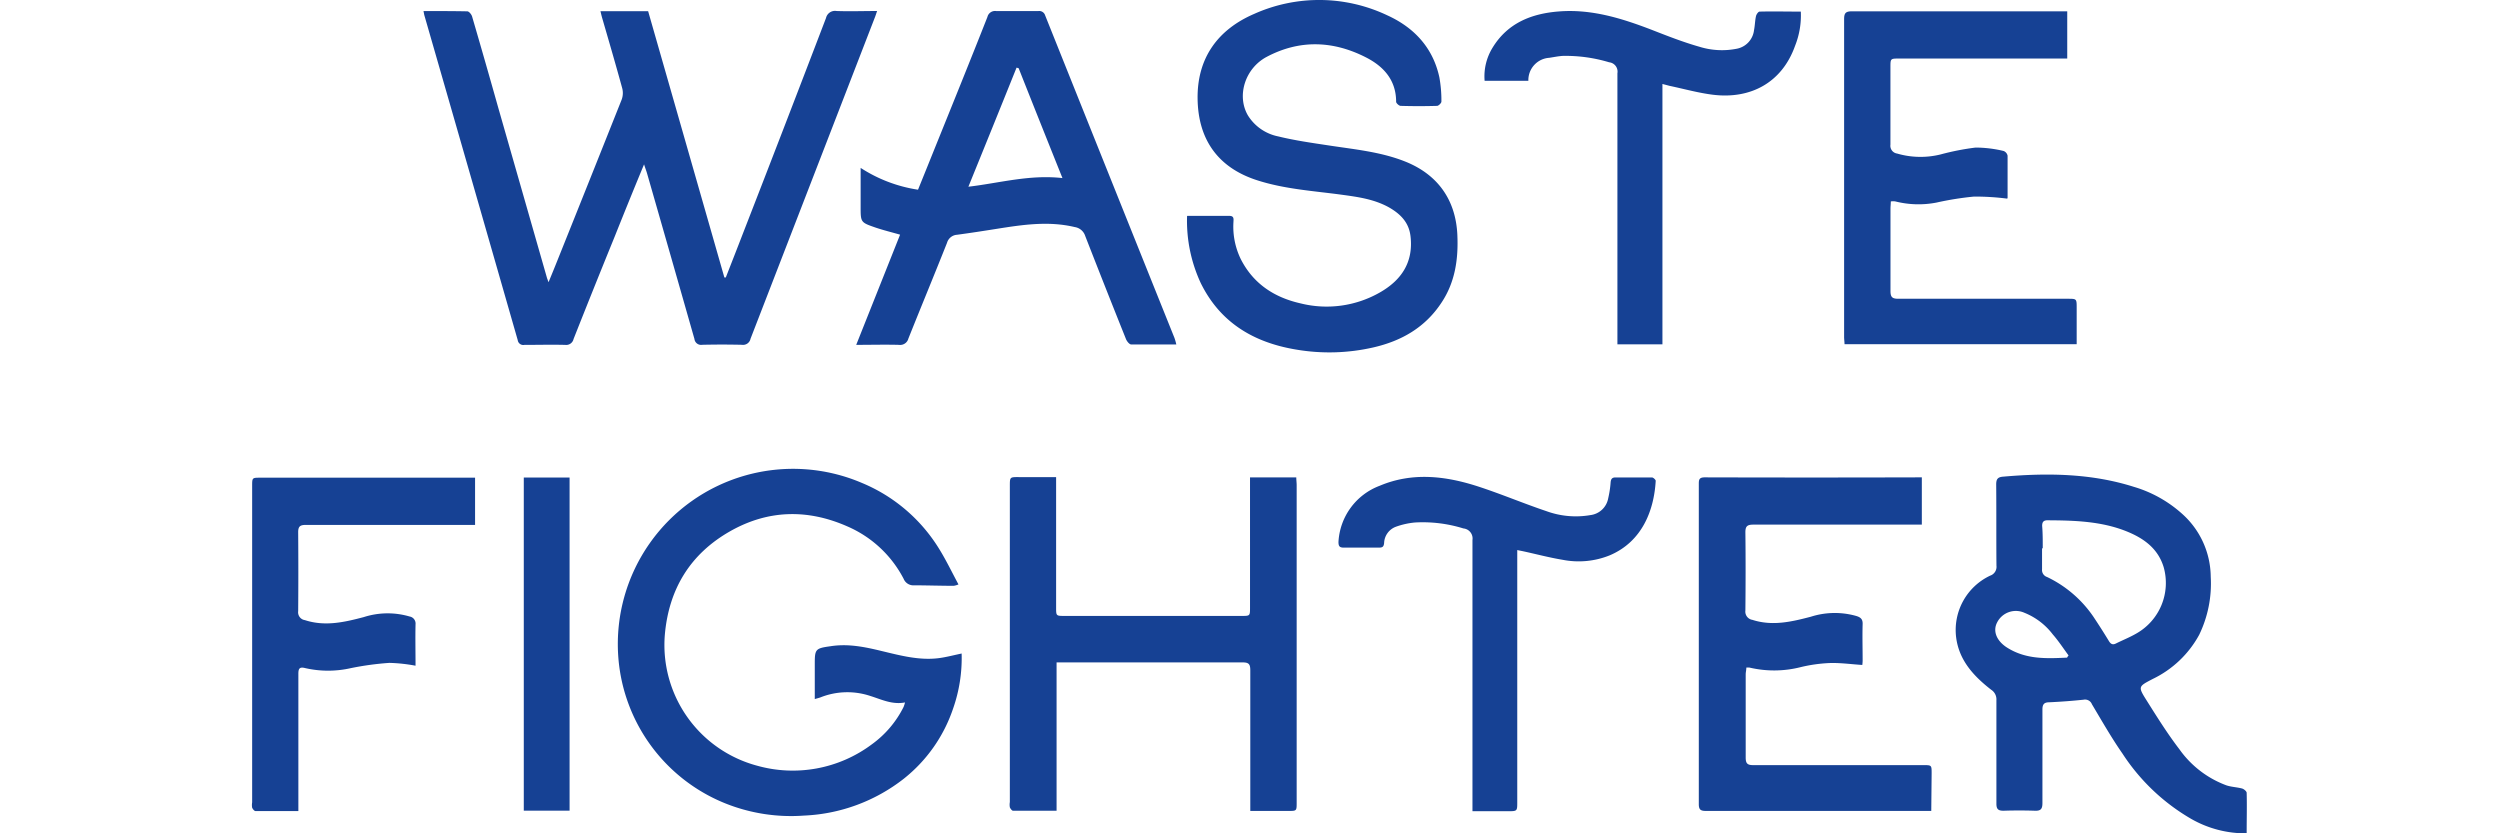 <svg xmlns="http://www.w3.org/2000/svg" width="144" height="48" fill="none" viewBox="0 0 144 48"><g fill="#164194" clip-path="url(#a)"><path d="M31.6 16.246c.194-.469.345-.837.493-1.21 1.241-3.094 2.48-6.192 3.714-9.295.078-.21.09-.44.033-.658-.371-1.36-.77-2.72-1.16-4.065-.033-.118-.06-.236-.093-.371h2.746c1.463 5.107 2.927 10.219 4.391 15.336h.082c.326-.837.656-1.674.979-2.514 1.612-4.143 3.21-8.286 4.793-12.43a.529.529 0 0 1 .604-.405c.758.028 1.511 0 2.339 0-.054.155-.09.278-.139.396l-7.153 18.485a.438.438 0 0 1-.495.345 48.063 48.063 0 0 0-2.285 0 .385.385 0 0 1-.45-.339c-.903-3.169-1.81-6.337-2.72-9.504-.045-.163-.103-.302-.181-.55a326.79 326.79 0 0 0-1.68 4.131c-.806 1.977-1.6 3.954-2.382 5.932a.432.432 0 0 1-.474.336c-.786-.021-1.572 0-2.357 0a.323.323 0 0 1-.384-.275C28.034 13.36 26.244 7.13 24.45.906c-.024-.081-.033-.163-.057-.269.855 0 1.689 0 2.523.016.096 0 .242.172.278.302a549.004 549.004 0 0 1 1.51 5.267l2.8 9.779c.014.045.032.087.09.25M129.45 48a6.302 6.302 0 0 1-3.23-.828 11.735 11.735 0 0 1-3.965-3.765c-.632-.907-1.188-1.883-1.759-2.84a.425.425 0 0 0-.483-.264c-.659.07-1.321.118-1.98.149-.302 0-.392.13-.389.426v5.376c0 .332-.088.459-.433.444a27.816 27.816 0 0 0-1.813 0c-.302 0-.405-.094-.405-.402v-5.962a.66.66 0 0 0-.302-.605c-1.003-.78-1.852-1.689-2.018-3.022a3.462 3.462 0 0 1 1.961-3.55.536.536 0 0 0 .362-.575c-.015-1.556 0-3.115-.015-4.675 0-.302.082-.422.381-.45 2.554-.223 5.092-.196 7.555.587a7.216 7.216 0 0 1 2.768 1.547 4.91 4.91 0 0 1 1.653 3.626 6.77 6.77 0 0 1-.665 3.348 6.007 6.007 0 0 1-2.674 2.542c-.828.435-.862.432-.363 1.224.604.96 1.209 1.93 1.901 2.831a5.764 5.764 0 0 0 2.701 2.073c.284.097.605.103.907.184.106.03.26.16.263.245.021.762 0 1.511 0 2.327l.042.01Zm-11.828-16.42v1.208a.422.422 0 0 0 .288.447 6.742 6.742 0 0 1 2.671 2.29c.302.454.604.925.888 1.394.106.175.218.245.417.142.381-.19.783-.348 1.152-.562a3.344 3.344 0 0 0 1.589-3.832c-.332-1.09-1.166-1.671-2.142-2.064-1.46-.586-3.022-.626-4.554-.635-.233 0-.303.115-.303.32.037.442.034.871.034 1.3l-.04-.009Zm1.439 6.288.088-.115c-.303-.411-.581-.837-.907-1.209a3.852 3.852 0 0 0-1.641-1.25 1.207 1.207 0 0 0-1.568.561c-.245.472-.058 1.013.516 1.408 1.116.738 2.336.671 3.551.614l-.039-.01ZM55.39 37.64a8.802 8.802 0 0 1-.499 3.195 8.687 8.687 0 0 1-2.843 4.028 10.017 10.017 0 0 1-5.742 2.115 10.176 10.176 0 0 1-4.566-.719 9.87 9.87 0 0 1-6.132-8.504 10.094 10.094 0 0 1 14.037-9.939 9.482 9.482 0 0 1 4.442 3.787c.405.652.738 1.347 1.121 2.06a1.17 1.17 0 0 1-.271.08c-.762 0-1.511-.028-2.282-.028a.605.605 0 0 1-.605-.375 6.596 6.596 0 0 0-3.248-3.022c-2.285-1.006-4.563-.958-6.745.281-2.297 1.306-3.53 3.325-3.762 5.957a7.198 7.198 0 0 0 5.285 7.54 7.603 7.603 0 0 0 6.648-1.23 5.898 5.898 0 0 0 1.813-2.134 1.7 1.7 0 0 0 .088-.272c-.737.142-1.354-.172-1.988-.369a4.185 4.185 0 0 0-2.877.076c-.088.033-.181.054-.333.1V38.25c0-.858.034-.907.907-1.027 1.006-.16 1.973.039 2.943.275 1.094.262 2.188.559 3.324.407.42-.057.835-.169 1.3-.265M68.386 12.435h2.433c.278 0 .233.202.227.365a4.27 4.27 0 0 0 .429 2.137c.722 1.411 1.925 2.194 3.427 2.535a6.18 6.18 0 0 0 4.587-.631c1.23-.704 1.934-1.735 1.756-3.24-.094-.81-.605-1.293-1.245-1.659-.831-.46-1.738-.592-2.644-.716-1.672-.23-3.37-.326-4.99-.858-2.197-.722-3.348-2.315-3.384-4.663-.037-2.348 1.154-3.998 3.26-4.905a9.153 9.153 0 0 1 7.664.082c1.544.701 2.638 1.868 3.004 3.584.08.458.12.922.115 1.387 0 .082-.16.242-.248.245-.698.021-1.4.021-2.097 0-.094 0-.263-.154-.263-.236 0-1.242-.713-2.028-1.714-2.544-1.888-.973-3.832-1.055-5.741-.043-1.248.662-1.741 2.24-1.082 3.373a2.672 2.672 0 0 0 1.746 1.209c.958.235 1.944.374 2.923.522 1.465.224 2.952.363 4.342.907 1.892.737 2.956 2.194 3.052 4.23.064 1.388-.12 2.72-.906 3.905-.937 1.432-2.3 2.218-3.944 2.593a11.33 11.33 0 0 1-4.418.124c-2.448-.402-4.397-1.548-5.52-3.85a8.509 8.509 0 0 1-.78-3.838M72.02 27.499h2.646c0 .157.022.302.022.441V46.23c0 .48 0 .48-.481.48h-2.19v-8.092c0-.339-.067-.466-.439-.463H60.859V46.7h-2.502c-.066 0-.157-.118-.19-.2a.862.862 0 0 1 0-.301V27.992c0-.514 0-.514.517-.511h2.148v7.512c0 .484 0 .484.49.484h10.192c.487 0 .487 0 .487-.484V27.5h.018ZM67.761 19.842h-2.599c-.106 0-.248-.175-.302-.302a674.852 674.852 0 0 1-2.351-5.947.749.749 0 0 0-.604-.514c-1.487-.354-2.95-.142-4.418.09-.786.125-1.575.248-2.364.354a.641.641 0 0 0-.574.463c-.731 1.843-1.492 3.677-2.227 5.518a.489.489 0 0 1-.544.36c-.795-.022-1.59 0-2.46 0l2.527-6.347c-.493-.142-.955-.254-1.402-.405-.874-.302-.87-.302-.87-1.209V9.67c.999.65 2.126 1.079 3.305 1.257.327-.805.652-1.611.976-2.417 1.013-2.508 2.031-5.016 3.022-7.534a.45.45 0 0 1 .51-.338h2.418a.353.353 0 0 1 .393.239c2.48 6.196 4.964 12.392 7.452 18.587.042.123.078.248.106.375l.006.003ZM58.674 3.929l-.12-.034c-.907 2.26-1.829 4.533-2.775 6.86 1.813-.214 3.524-.71 5.418-.498-.87-2.17-1.698-4.243-2.523-6.328ZM111.241 46.71H98.268c-.32 0-.42-.076-.417-.409v-18.4c0-.248 0-.405.341-.405 4.098.012 8.196.012 12.293 0h.212v2.723h-9.713c-.365 0-.453.115-.45.46.018 1.51.015 2.99 0 4.487a.482.482 0 0 0 .405.538c1.148.371 2.251.111 3.36-.179a4.536 4.536 0 0 1 2.642-.039c.238.079.356.181.347.462-.021.698 0 1.4 0 2.098 0 .105-.015.211-.018.256-.647-.042-1.266-.13-1.88-.111a8.672 8.672 0 0 0-1.668.235 6.198 6.198 0 0 1-2.949.027.857.857 0 0 0-.184 0c0 .14-.037.266-.037.396v4.784c0 .33.088.441.435.438h9.791c.484 0 .484 0 .484.475l-.021 2.163ZM108.91 11.607c0 .148-.018.278-.018.41v4.748c0 .366.118.444.462.444h9.752c.511 0 .511 0 .511.53v2.087h-13.372c0-.136-.024-.278-.024-.417V1.118c0-.336.066-.466.441-.466h12.411v2.72h-9.685c-.499 0-.499 0-.499.51v4.452a.451.451 0 0 0 .384.51 4.813 4.813 0 0 0 2.502.052 14.65 14.65 0 0 1 2.016-.396 6.947 6.947 0 0 1 1.619.197.374.374 0 0 1 .227.272v2.417c0 .03-.027.064-.024.055-.633-.081-1.27-.12-1.907-.118-.731.07-1.456.187-2.173.347a5.437 5.437 0 0 1-2.369-.07 1.068 1.068 0 0 0-.245 0M27.364 27.515v2.72H17.61c-.345 0-.438.105-.435.438.012 1.506.012 3.017 0 4.532a.456.456 0 0 0 .386.514c1.158.378 2.273.121 3.394-.175a4.496 4.496 0 0 1 2.641-.033.411.411 0 0 1 .339.45c-.018.795 0 1.59 0 2.384a9.397 9.397 0 0 0-1.511-.163 17.14 17.14 0 0 0-2.215.302 5.913 5.913 0 0 1-2.623 0c-.339-.09-.402.033-.4.339v7.896h-2.465c-.07 0-.163-.115-.197-.197a.843.843 0 0 1 0-.302V27.998c0-.483 0-.483.472-.483h12.39-.021ZM95.756 19.833h-2.593V4.22a.54.54 0 0 0-.475-.632 8.684 8.684 0 0 0-2.683-.368c-.254.018-.508.07-.761.109a1.287 1.287 0 0 0-1.21 1.326h-2.52a3.146 3.146 0 0 1 .463-1.916c.87-1.417 2.236-1.955 3.807-2.079 1.883-.15 3.627.393 5.361 1.06.907.354 1.813.711 2.765.98.686.21 1.412.247 2.116.109a1.231 1.231 0 0 0 1.006-1.076c.054-.263.054-.535.112-.798.021-.103.133-.266.208-.266.78-.02 1.563 0 2.375 0 .031.671-.081 1.34-.329 1.965-.764 2.154-2.593 3.082-4.717 2.825-.846-.103-1.677-.338-2.514-.514l-.411-.109v14.998ZM87.394 31.694V46.2c0 .526 0 .526-.544.526h-2.036V31.108a.582.582 0 0 0-.523-.67 7.89 7.89 0 0 0-2.792-.342 4.427 4.427 0 0 0-1.103.247 1.04 1.04 0 0 0-.671.937c-.021.209-.094.266-.302.263h-2.025c-.257 0-.302-.103-.302-.332a3.666 3.666 0 0 1 2.372-3.23c1.886-.796 3.798-.569 5.678.042 1.327.432 2.617.979 3.929 1.42.81.295 1.684.374 2.535.226a1.184 1.184 0 0 0 1.021-.96c.07-.298.117-.602.14-.907.014-.196.072-.302.28-.302h2.098c.078 0 .223.133.22.196-.097 1.69-.77 3.49-2.641 4.288-.862.35-1.807.44-2.72.26-.77-.127-1.529-.33-2.29-.495l-.333-.067M32.807 27.506H30.17v19.189h2.638v-19.19Z"/></g><defs><clipPath id="a"><path fill="#fff" d="M0 0h143v48H0z" transform="translate(.5)"/></clipPath></defs></svg>